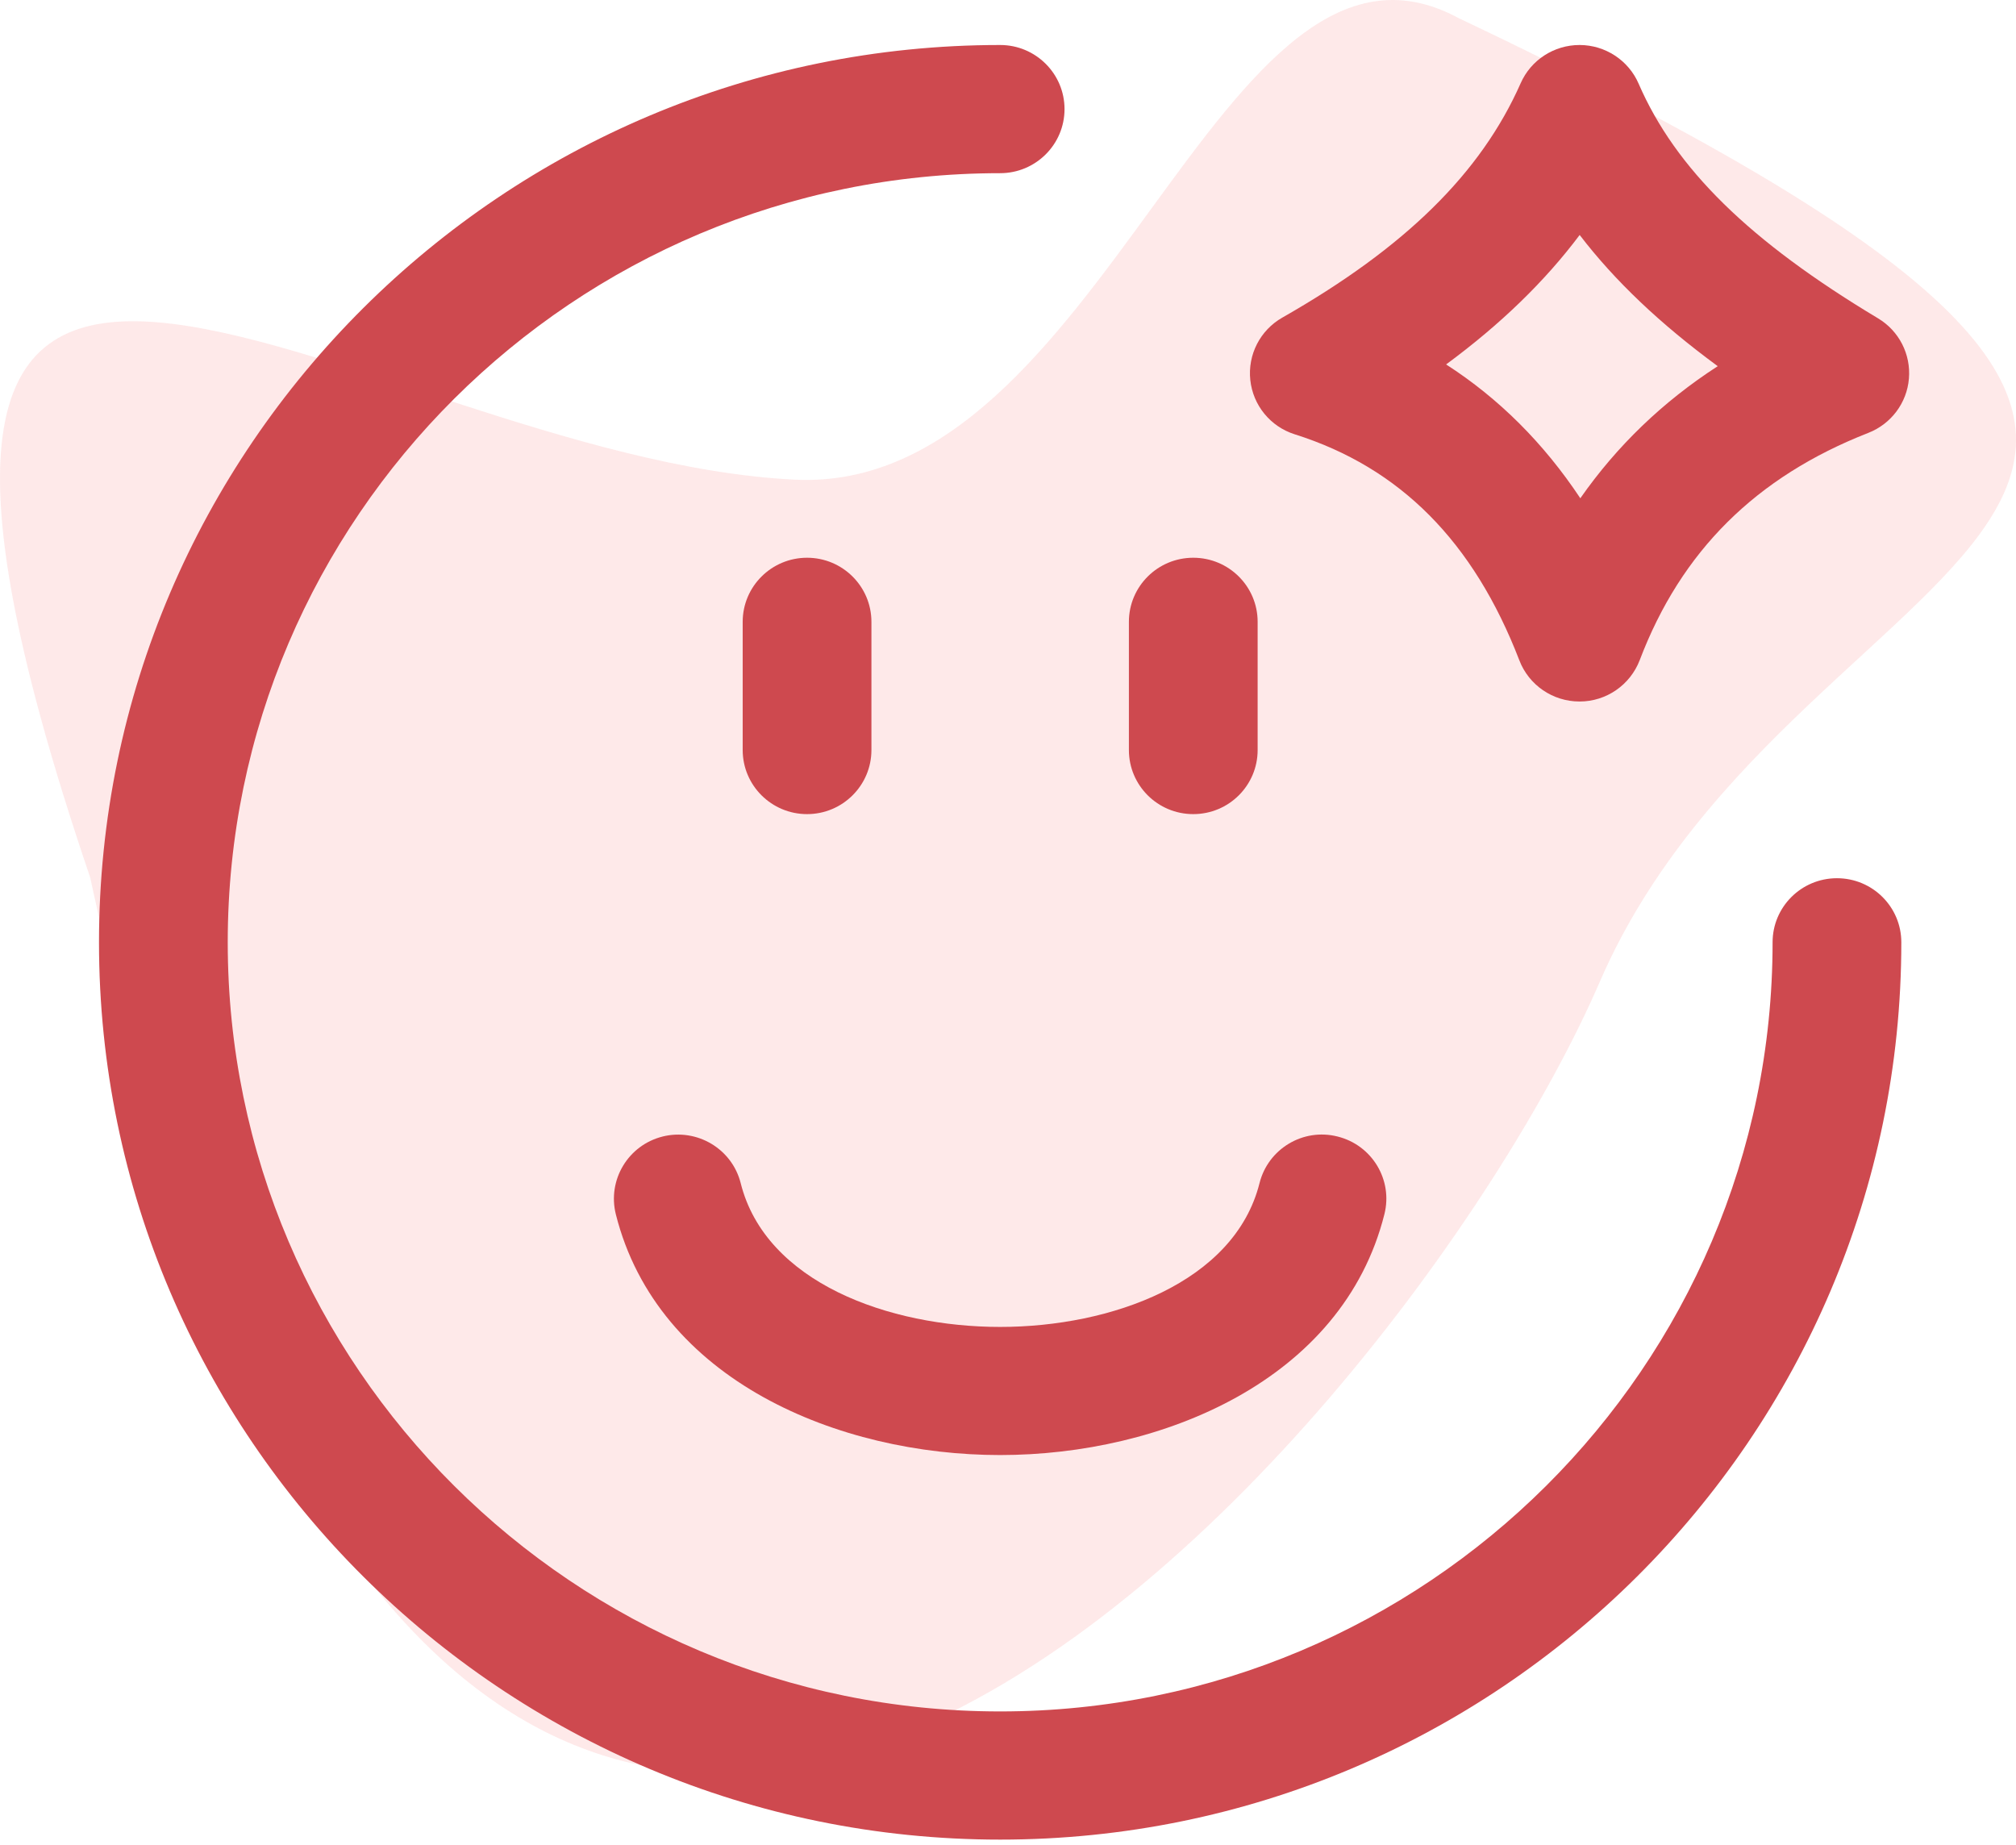 <svg xmlns="http://www.w3.org/2000/svg" fill="none" viewBox="0 0 224 205" height="205" width="224">
<path fill-opacity="0.1" fill="#F12525" d="M177.765 109.068C155.376 160.748 50.166 283.958 10.012 97.473C-25.013 -5.636 39.293 50.912 88.325 53.297C122.757 54.972 135.49 -12.39 162.095 2.024C277.688 56.873 200.153 57.389 177.765 109.068Z"></path>
<path fill="#CE494F" d="M143.857 48.257C155.565 51.953 163.725 60.172 168.818 73.375C169.876 76.131 172.537 77.947 175.498 77.947H175.519C178.48 77.947 181.134 76.11 182.192 73.347C186.791 61.247 195.102 52.986 207.589 48.1C210.121 47.11 211.88 44.774 212.102 42.068C212.331 39.369 211.008 36.77 208.676 35.374C194.372 26.792 186.176 18.752 182.071 9.301C180.948 6.702 178.373 5.014 175.534 5H175.505C172.673 5 170.098 6.666 168.961 9.252C164.541 19.243 156.13 27.512 142.484 35.288C140.016 36.691 138.622 39.412 138.922 42.225C139.222 45.038 141.153 47.402 143.857 48.257ZM175.519 26.109C179.424 31.208 184.459 35.986 190.86 40.687C184.76 44.632 179.667 49.532 175.591 55.364C171.521 49.233 166.536 44.262 160.679 40.494C166.736 36.029 171.636 31.279 175.519 26.109Z"></path>
<path fill="#CE494F" d="M204.106 97.582C200.151 97.582 196.954 100.772 196.954 104.703C196.954 151.827 158.455 190.163 111.129 190.163C63.804 190.163 25.304 151.827 25.304 104.703C25.304 57.579 63.804 19.243 111.129 19.243C115.077 19.243 118.281 16.053 118.281 12.122C118.281 8.191 115.077 5 111.129 5C55.915 5 11 49.724 11 104.703C11 159.682 55.915 204.406 111.129 204.406C166.343 204.406 211.258 159.682 211.258 104.703C211.258 100.772 208.062 97.582 204.106 97.582Z"></path>
<path fill="#CE494F" d="M73.632 126.282C69.799 127.236 67.474 131.103 68.425 134.92C73.067 153.408 93.215 161.676 111.123 161.676C129.032 161.676 149.18 153.401 153.821 134.92C154.787 131.103 152.455 127.236 148.615 126.282C144.781 125.313 140.905 127.649 139.946 131.466C137.171 142.498 123.468 147.44 111.123 147.44C98.779 147.44 85.068 142.505 82.3 131.466C81.342 127.649 77.444 125.335 73.625 126.282H73.632Z"></path>
<path fill="#CE494F" d="M96.825 83.338V69.095C96.825 65.164 93.621 61.973 89.673 61.973C85.725 61.973 82.521 65.164 82.521 69.095V83.338C82.521 87.269 85.725 90.46 89.673 90.46C93.621 90.46 96.825 87.269 96.825 83.338Z"></path>
<path fill="#CE494F" d="M132.585 90.46C136.541 90.46 139.738 87.269 139.738 83.338V69.095C139.738 65.164 136.541 61.973 132.585 61.973C128.63 61.973 125.433 65.164 125.433 69.095V83.338C125.433 87.269 128.63 90.46 132.585 90.46Z"></path>
</svg>
